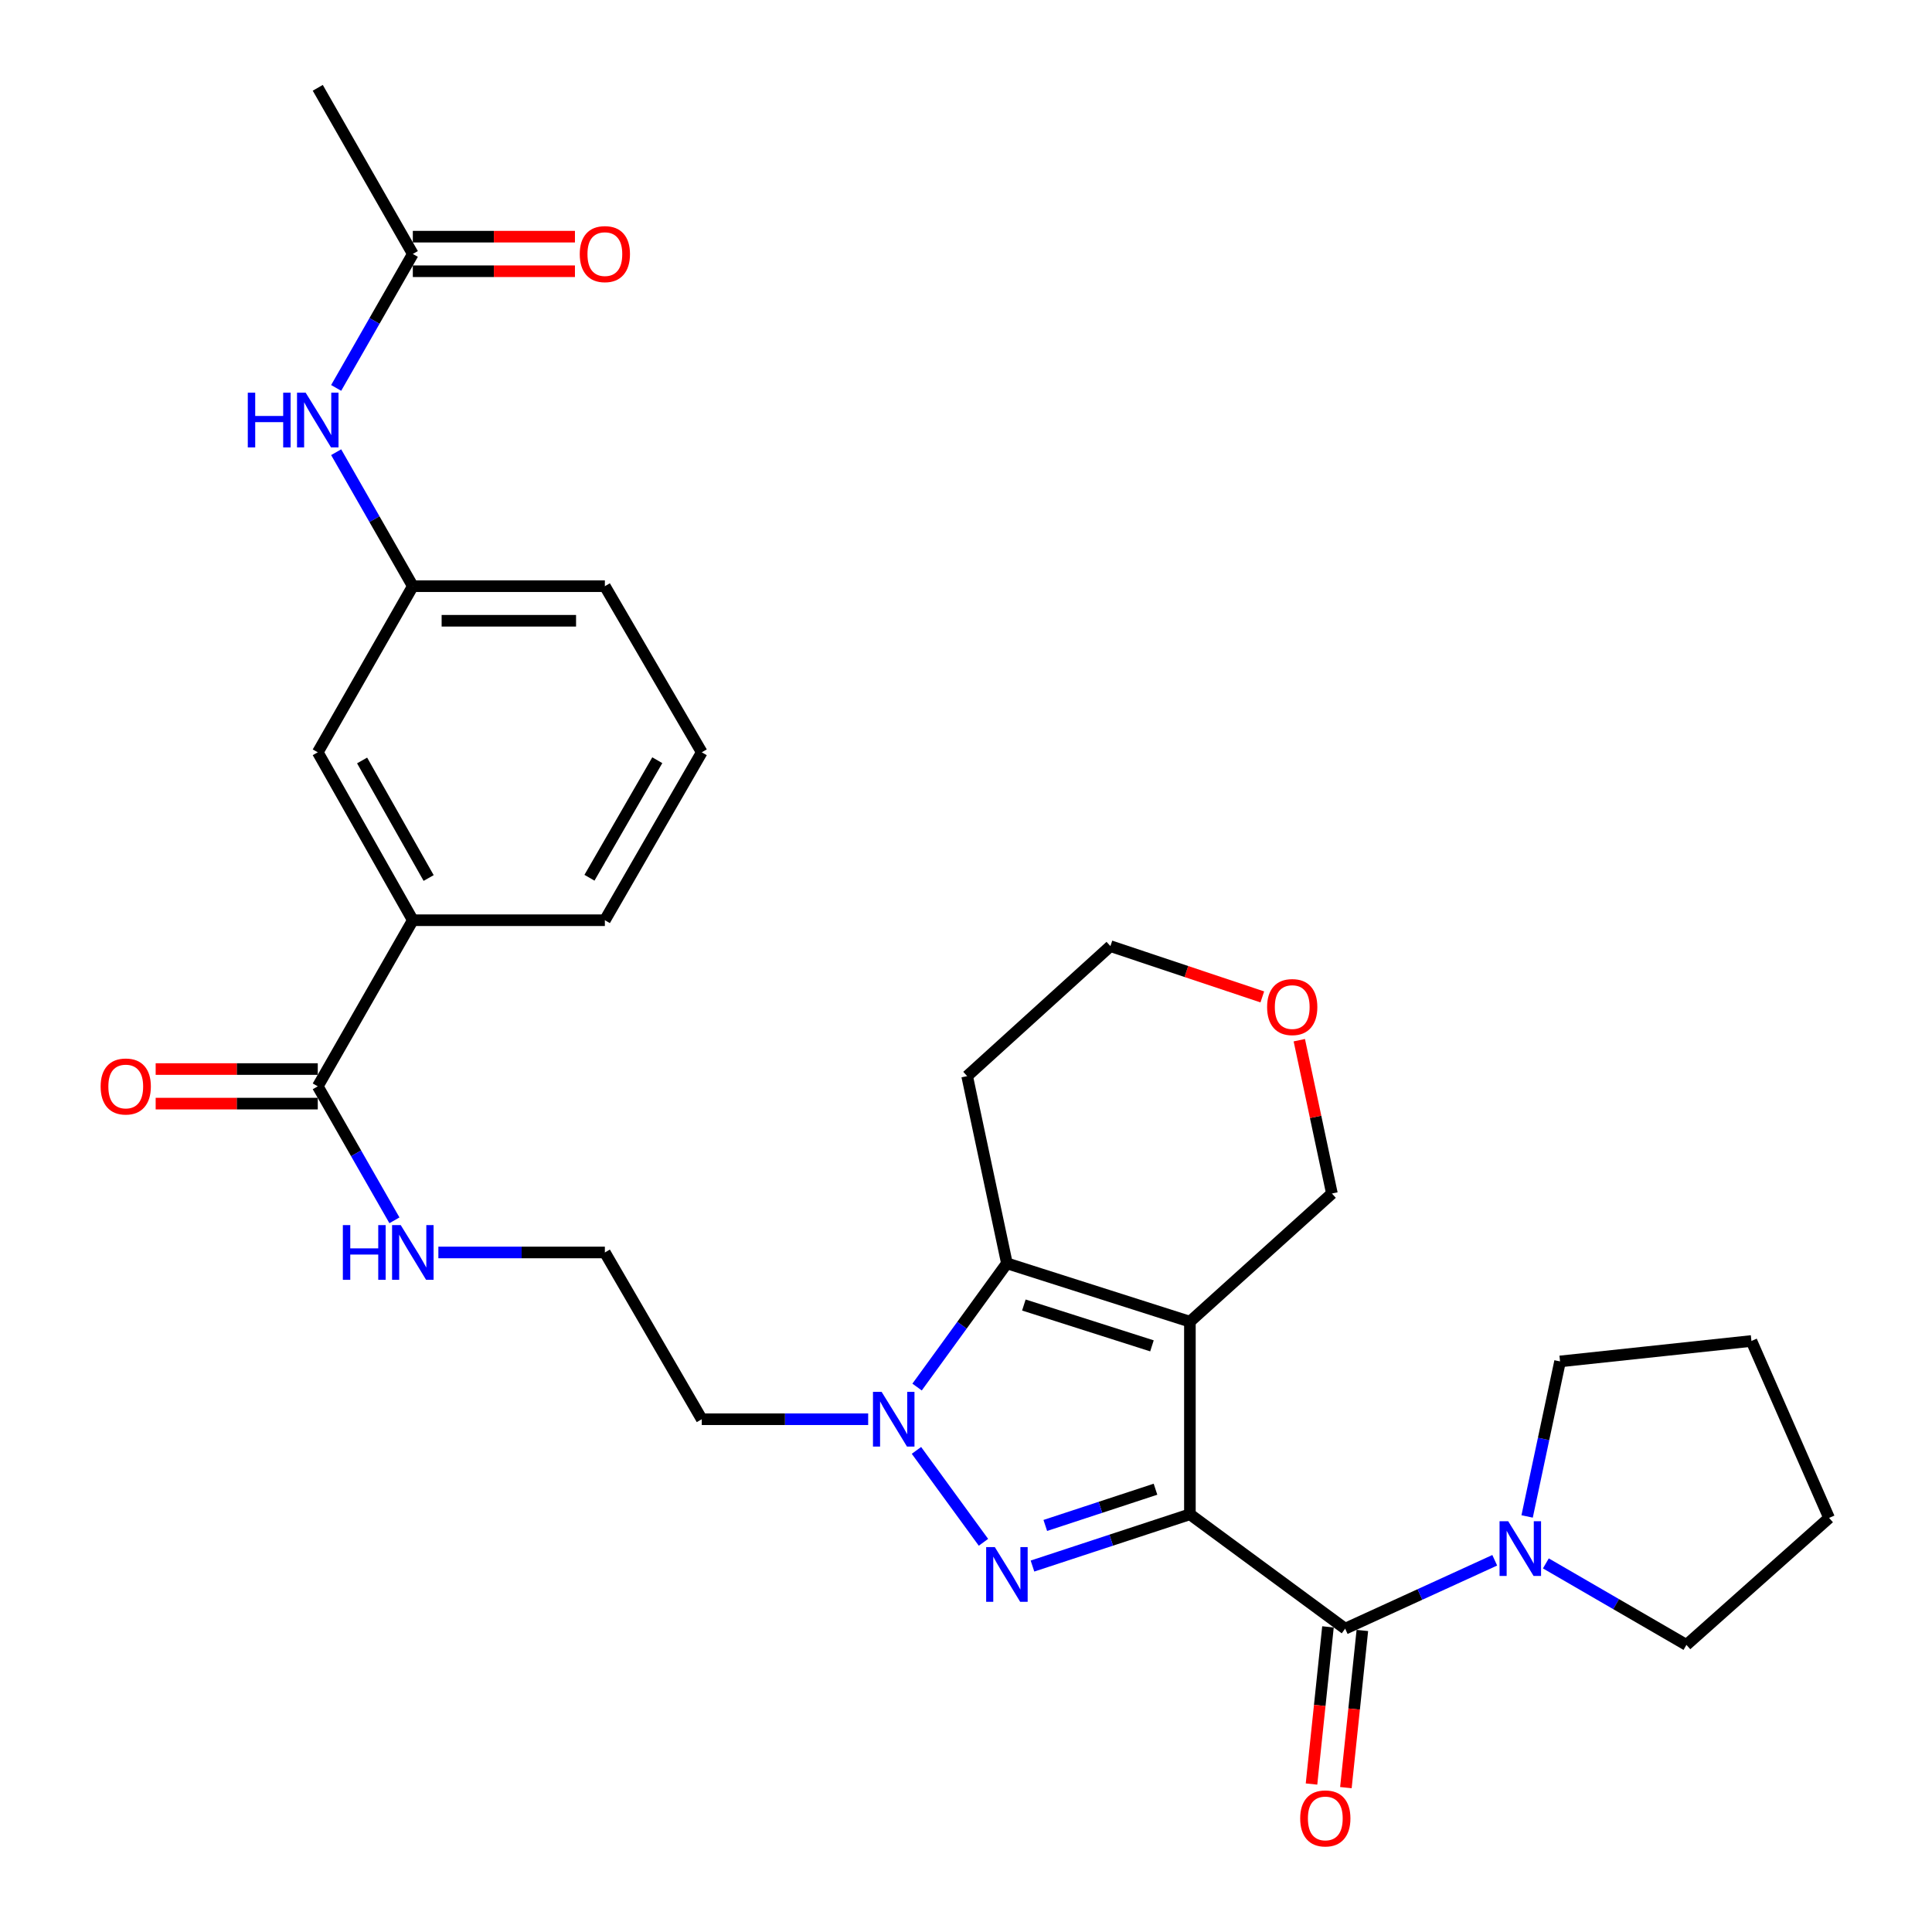 <?xml version='1.0' encoding='iso-8859-1'?>
<svg version='1.1' baseProfile='full'
              xmlns='http://www.w3.org/2000/svg'
                      xmlns:rdkit='http://www.rdkit.org/xml'
                      xmlns:xlink='http://www.w3.org/1999/xlink'
                  xml:space='preserve'
width='1000px' height='1000px' viewBox='0 0 1000 1000'>
<!-- END OF HEADER -->
<rect style='opacity:1.0;fill:#FFFFFF;stroke:none' width='1000' height='1000' x='0' y='0'> </rect>
<path class='bond-0' d='M 615.892,783.793 L 615.892,684.097' style='fill:none;fill-rule:evenodd;stroke:#000000;stroke-width:6px;stroke-linecap:butt;stroke-linejoin:miter;stroke-opacity:1' />
<path class='bond-1' d='M 615.892,783.793 L 575.15,797.188' style='fill:none;fill-rule:evenodd;stroke:#000000;stroke-width:6px;stroke-linecap:butt;stroke-linejoin:miter;stroke-opacity:1' />
<path class='bond-1' d='M 575.15,797.188 L 534.408,810.584' style='fill:none;fill-rule:evenodd;stroke:#0000FF;stroke-width:6px;stroke-linecap:butt;stroke-linejoin:miter;stroke-opacity:1' />
<path class='bond-1' d='M 598.081,770.815 L 569.562,780.192' style='fill:none;fill-rule:evenodd;stroke:#000000;stroke-width:6px;stroke-linecap:butt;stroke-linejoin:miter;stroke-opacity:1' />
<path class='bond-1' d='M 569.562,780.192 L 541.042,789.569' style='fill:none;fill-rule:evenodd;stroke:#0000FF;stroke-width:6px;stroke-linecap:butt;stroke-linejoin:miter;stroke-opacity:1' />
<path class='bond-4' d='M 615.892,783.793 L 696.255,842.994' style='fill:none;fill-rule:evenodd;stroke:#000000;stroke-width:6px;stroke-linecap:butt;stroke-linejoin:miter;stroke-opacity:1' />
<path class='bond-3' d='M 615.892,684.097 L 521.175,653.9' style='fill:none;fill-rule:evenodd;stroke:#000000;stroke-width:6px;stroke-linecap:butt;stroke-linejoin:miter;stroke-opacity:1' />
<path class='bond-3' d='M 596.25,696.614 L 529.948,675.476' style='fill:none;fill-rule:evenodd;stroke:#000000;stroke-width:6px;stroke-linecap:butt;stroke-linejoin:miter;stroke-opacity:1' />
<path class='bond-15' d='M 615.892,684.097 L 689.397,617.759' style='fill:none;fill-rule:evenodd;stroke:#000000;stroke-width:6px;stroke-linecap:butt;stroke-linejoin:miter;stroke-opacity:1' />
<path class='bond-2' d='M 509.037,798.289 L 474.353,750.722' style='fill:none;fill-rule:evenodd;stroke:#0000FF;stroke-width:6px;stroke-linecap:butt;stroke-linejoin:miter;stroke-opacity:1' />
<path class='bond-12' d='M 449.366,734.591 L 406.299,734.591' style='fill:none;fill-rule:evenodd;stroke:#0000FF;stroke-width:6px;stroke-linecap:butt;stroke-linejoin:miter;stroke-opacity:1' />
<path class='bond-12' d='M 406.299,734.591 L 363.232,734.591' style='fill:none;fill-rule:evenodd;stroke:#000000;stroke-width:6px;stroke-linecap:butt;stroke-linejoin:miter;stroke-opacity:1' />
<path class='bond-30' d='M 474.681,717.938 L 497.928,685.919' style='fill:none;fill-rule:evenodd;stroke:#0000FF;stroke-width:6px;stroke-linecap:butt;stroke-linejoin:miter;stroke-opacity:1' />
<path class='bond-30' d='M 497.928,685.919 L 521.175,653.9' style='fill:none;fill-rule:evenodd;stroke:#000000;stroke-width:6px;stroke-linecap:butt;stroke-linejoin:miter;stroke-opacity:1' />
<path class='bond-17' d='M 521.175,653.9 L 500.6,556.997' style='fill:none;fill-rule:evenodd;stroke:#000000;stroke-width:6px;stroke-linecap:butt;stroke-linejoin:miter;stroke-opacity:1' />
<path class='bond-5' d='M 696.255,842.994 L 734.965,825.295' style='fill:none;fill-rule:evenodd;stroke:#000000;stroke-width:6px;stroke-linecap:butt;stroke-linejoin:miter;stroke-opacity:1' />
<path class='bond-5' d='M 734.965,825.295 L 773.674,807.596' style='fill:none;fill-rule:evenodd;stroke:#0000FF;stroke-width:6px;stroke-linecap:butt;stroke-linejoin:miter;stroke-opacity:1' />
<path class='bond-10' d='M 687.358,842.063 L 683.098,882.737' style='fill:none;fill-rule:evenodd;stroke:#000000;stroke-width:6px;stroke-linecap:butt;stroke-linejoin:miter;stroke-opacity:1' />
<path class='bond-10' d='M 683.098,882.737 L 678.838,923.412' style='fill:none;fill-rule:evenodd;stroke:#FF0000;stroke-width:6px;stroke-linecap:butt;stroke-linejoin:miter;stroke-opacity:1' />
<path class='bond-10' d='M 705.152,843.926 L 700.892,884.601' style='fill:none;fill-rule:evenodd;stroke:#000000;stroke-width:6px;stroke-linecap:butt;stroke-linejoin:miter;stroke-opacity:1' />
<path class='bond-10' d='M 700.892,884.601 L 696.633,925.275' style='fill:none;fill-rule:evenodd;stroke:#FF0000;stroke-width:6px;stroke-linecap:butt;stroke-linejoin:miter;stroke-opacity:1' />
<path class='bond-21' d='M 790.439,784.91 L 798.96,744.791' style='fill:none;fill-rule:evenodd;stroke:#0000FF;stroke-width:6px;stroke-linecap:butt;stroke-linejoin:miter;stroke-opacity:1' />
<path class='bond-21' d='M 798.96,744.791 L 807.481,704.672' style='fill:none;fill-rule:evenodd;stroke:#000000;stroke-width:6px;stroke-linecap:butt;stroke-linejoin:miter;stroke-opacity:1' />
<path class='bond-22' d='M 800.131,809.212 L 836.513,830.303' style='fill:none;fill-rule:evenodd;stroke:#0000FF;stroke-width:6px;stroke-linecap:butt;stroke-linejoin:miter;stroke-opacity:1' />
<path class='bond-22' d='M 836.513,830.303 L 872.895,851.394' style='fill:none;fill-rule:evenodd;stroke:#000000;stroke-width:6px;stroke-linecap:butt;stroke-linejoin:miter;stroke-opacity:1' />
<path class='bond-6' d='M 164.476,562.285 L 184.317,596.961' style='fill:none;fill-rule:evenodd;stroke:#000000;stroke-width:6px;stroke-linecap:butt;stroke-linejoin:miter;stroke-opacity:1' />
<path class='bond-6' d='M 184.317,596.961 L 204.158,631.637' style='fill:none;fill-rule:evenodd;stroke:#0000FF;stroke-width:6px;stroke-linecap:butt;stroke-linejoin:miter;stroke-opacity:1' />
<path class='bond-7' d='M 164.476,562.285 L 213.678,476.305' style='fill:none;fill-rule:evenodd;stroke:#000000;stroke-width:6px;stroke-linecap:butt;stroke-linejoin:miter;stroke-opacity:1' />
<path class='bond-14' d='M 164.476,553.339 L 122.524,553.339' style='fill:none;fill-rule:evenodd;stroke:#000000;stroke-width:6px;stroke-linecap:butt;stroke-linejoin:miter;stroke-opacity:1' />
<path class='bond-14' d='M 122.524,553.339 L 80.572,553.339' style='fill:none;fill-rule:evenodd;stroke:#FF0000;stroke-width:6px;stroke-linecap:butt;stroke-linejoin:miter;stroke-opacity:1' />
<path class='bond-14' d='M 164.476,571.23 L 122.524,571.23' style='fill:none;fill-rule:evenodd;stroke:#000000;stroke-width:6px;stroke-linecap:butt;stroke-linejoin:miter;stroke-opacity:1' />
<path class='bond-14' d='M 122.524,571.23 L 80.572,571.23' style='fill:none;fill-rule:evenodd;stroke:#FF0000;stroke-width:6px;stroke-linecap:butt;stroke-linejoin:miter;stroke-opacity:1' />
<path class='bond-11' d='M 213.678,476.305 L 164.476,389.392' style='fill:none;fill-rule:evenodd;stroke:#000000;stroke-width:6px;stroke-linecap:butt;stroke-linejoin:miter;stroke-opacity:1' />
<path class='bond-11' d='M 221.867,454.454 L 187.426,393.614' style='fill:none;fill-rule:evenodd;stroke:#000000;stroke-width:6px;stroke-linecap:butt;stroke-linejoin:miter;stroke-opacity:1' />
<path class='bond-24' d='M 213.678,476.305 L 313.076,476.305' style='fill:none;fill-rule:evenodd;stroke:#000000;stroke-width:6px;stroke-linecap:butt;stroke-linejoin:miter;stroke-opacity:1' />
<path class='bond-8' d='M 213.678,131.444 L 193.837,166.115' style='fill:none;fill-rule:evenodd;stroke:#000000;stroke-width:6px;stroke-linecap:butt;stroke-linejoin:miter;stroke-opacity:1' />
<path class='bond-8' d='M 193.837,166.115 L 173.996,200.787' style='fill:none;fill-rule:evenodd;stroke:#0000FF;stroke-width:6px;stroke-linecap:butt;stroke-linejoin:miter;stroke-opacity:1' />
<path class='bond-16' d='M 213.678,140.39 L 255.634,140.39' style='fill:none;fill-rule:evenodd;stroke:#000000;stroke-width:6px;stroke-linecap:butt;stroke-linejoin:miter;stroke-opacity:1' />
<path class='bond-16' d='M 255.634,140.39 L 297.591,140.39' style='fill:none;fill-rule:evenodd;stroke:#FF0000;stroke-width:6px;stroke-linecap:butt;stroke-linejoin:miter;stroke-opacity:1' />
<path class='bond-16' d='M 213.678,122.498 L 255.634,122.498' style='fill:none;fill-rule:evenodd;stroke:#000000;stroke-width:6px;stroke-linecap:butt;stroke-linejoin:miter;stroke-opacity:1' />
<path class='bond-16' d='M 255.634,122.498 L 297.591,122.498' style='fill:none;fill-rule:evenodd;stroke:#FF0000;stroke-width:6px;stroke-linecap:butt;stroke-linejoin:miter;stroke-opacity:1' />
<path class='bond-26' d='M 213.678,131.444 L 164.476,45.455' style='fill:none;fill-rule:evenodd;stroke:#000000;stroke-width:6px;stroke-linecap:butt;stroke-linejoin:miter;stroke-opacity:1' />
<path class='bond-9' d='M 173.995,234.06 L 193.836,268.736' style='fill:none;fill-rule:evenodd;stroke:#0000FF;stroke-width:6px;stroke-linecap:butt;stroke-linejoin:miter;stroke-opacity:1' />
<path class='bond-9' d='M 193.836,268.736 L 213.678,303.412' style='fill:none;fill-rule:evenodd;stroke:#000000;stroke-width:6px;stroke-linecap:butt;stroke-linejoin:miter;stroke-opacity:1' />
<path class='bond-13' d='M 164.476,389.392 L 213.678,303.412' style='fill:none;fill-rule:evenodd;stroke:#000000;stroke-width:6px;stroke-linecap:butt;stroke-linejoin:miter;stroke-opacity:1' />
<path class='bond-20' d='M 363.232,734.591 L 313.076,648.274' style='fill:none;fill-rule:evenodd;stroke:#000000;stroke-width:6px;stroke-linecap:butt;stroke-linejoin:miter;stroke-opacity:1' />
<path class='bond-33' d='M 213.678,303.412 L 313.076,303.412' style='fill:none;fill-rule:evenodd;stroke:#000000;stroke-width:6px;stroke-linecap:butt;stroke-linejoin:miter;stroke-opacity:1' />
<path class='bond-33' d='M 228.587,321.304 L 298.166,321.304' style='fill:none;fill-rule:evenodd;stroke:#000000;stroke-width:6px;stroke-linecap:butt;stroke-linejoin:miter;stroke-opacity:1' />
<path class='bond-19' d='M 689.397,617.759 L 680.956,578.08' style='fill:none;fill-rule:evenodd;stroke:#000000;stroke-width:6px;stroke-linecap:butt;stroke-linejoin:miter;stroke-opacity:1' />
<path class='bond-19' d='M 680.956,578.08 L 672.516,538.402' style='fill:none;fill-rule:evenodd;stroke:#FF0000;stroke-width:6px;stroke-linecap:butt;stroke-linejoin:miter;stroke-opacity:1' />
<path class='bond-32' d='M 500.6,556.997 L 574.751,489.714' style='fill:none;fill-rule:evenodd;stroke:#000000;stroke-width:6px;stroke-linecap:butt;stroke-linejoin:miter;stroke-opacity:1' />
<path class='bond-18' d='M 226.903,648.274 L 269.989,648.274' style='fill:none;fill-rule:evenodd;stroke:#0000FF;stroke-width:6px;stroke-linecap:butt;stroke-linejoin:miter;stroke-opacity:1' />
<path class='bond-18' d='M 269.989,648.274 L 313.076,648.274' style='fill:none;fill-rule:evenodd;stroke:#000000;stroke-width:6px;stroke-linecap:butt;stroke-linejoin:miter;stroke-opacity:1' />
<path class='bond-23' d='M 653.371,515.998 L 614.061,502.856' style='fill:none;fill-rule:evenodd;stroke:#FF0000;stroke-width:6px;stroke-linecap:butt;stroke-linejoin:miter;stroke-opacity:1' />
<path class='bond-23' d='M 614.061,502.856 L 574.751,489.714' style='fill:none;fill-rule:evenodd;stroke:#000000;stroke-width:6px;stroke-linecap:butt;stroke-linejoin:miter;stroke-opacity:1' />
<path class='bond-29' d='M 807.481,704.672 L 906.542,694.086' style='fill:none;fill-rule:evenodd;stroke:#000000;stroke-width:6px;stroke-linecap:butt;stroke-linejoin:miter;stroke-opacity:1' />
<path class='bond-28' d='M 872.895,851.394 L 946.728,785.672' style='fill:none;fill-rule:evenodd;stroke:#000000;stroke-width:6px;stroke-linecap:butt;stroke-linejoin:miter;stroke-opacity:1' />
<path class='bond-25' d='M 313.076,476.305 L 363.232,389.392' style='fill:none;fill-rule:evenodd;stroke:#000000;stroke-width:6px;stroke-linecap:butt;stroke-linejoin:miter;stroke-opacity:1' />
<path class='bond-25' d='M 305.103,454.325 L 340.212,393.486' style='fill:none;fill-rule:evenodd;stroke:#000000;stroke-width:6px;stroke-linecap:butt;stroke-linejoin:miter;stroke-opacity:1' />
<path class='bond-27' d='M 363.232,389.392 L 313.076,303.412' style='fill:none;fill-rule:evenodd;stroke:#000000;stroke-width:6px;stroke-linecap:butt;stroke-linejoin:miter;stroke-opacity:1' />
<path class='bond-31' d='M 946.728,785.672 L 906.542,694.086' style='fill:none;fill-rule:evenodd;stroke:#000000;stroke-width:6px;stroke-linecap:butt;stroke-linejoin:miter;stroke-opacity:1' />
<path  class='atom-2' d='M 514.915 800.774
L 524.195 815.774
Q 525.115 817.254, 526.595 819.934
Q 528.075 822.614, 528.155 822.774
L 528.155 800.774
L 531.915 800.774
L 531.915 829.094
L 528.035 829.094
L 518.075 812.694
Q 516.915 810.774, 515.675 808.574
Q 514.475 806.374, 514.115 805.694
L 514.115 829.094
L 510.435 829.094
L 510.435 800.774
L 514.915 800.774
' fill='#0000FF'/>
<path  class='atom-3' d='M 456.33 720.431
L 465.61 735.431
Q 466.53 736.911, 468.01 739.591
Q 469.49 742.271, 469.57 742.431
L 469.57 720.431
L 473.33 720.431
L 473.33 748.751
L 469.45 748.751
L 459.49 732.351
Q 458.33 730.431, 457.09 728.231
Q 455.89 726.031, 455.53 725.351
L 455.53 748.751
L 451.85 748.751
L 451.85 720.431
L 456.33 720.431
' fill='#0000FF'/>
<path  class='atom-6' d='M 780.646 787.386
L 789.926 802.386
Q 790.846 803.866, 792.326 806.546
Q 793.806 809.226, 793.886 809.386
L 793.886 787.386
L 797.646 787.386
L 797.646 815.706
L 793.766 815.706
L 783.806 799.306
Q 782.646 797.386, 781.406 795.186
Q 780.206 792.986, 779.846 792.306
L 779.846 815.706
L 776.166 815.706
L 776.166 787.386
L 780.646 787.386
' fill='#0000FF'/>
<path  class='atom-10' d='M 128.256 203.263
L 132.096 203.263
L 132.096 215.303
L 146.576 215.303
L 146.576 203.263
L 150.416 203.263
L 150.416 231.583
L 146.576 231.583
L 146.576 218.503
L 132.096 218.503
L 132.096 231.583
L 128.256 231.583
L 128.256 203.263
' fill='#0000FF'/>
<path  class='atom-10' d='M 158.216 203.263
L 167.496 218.263
Q 168.416 219.743, 169.896 222.423
Q 171.376 225.103, 171.456 225.263
L 171.456 203.263
L 175.216 203.263
L 175.216 231.583
L 171.336 231.583
L 161.376 215.183
Q 160.216 213.263, 158.976 211.063
Q 157.776 208.863, 157.416 208.183
L 157.416 231.583
L 153.736 231.583
L 153.736 203.263
L 158.216 203.263
' fill='#0000FF'/>
<path  class='atom-11' d='M 672.977 941.21
Q 672.977 934.41, 676.337 930.61
Q 679.697 926.81, 685.977 926.81
Q 692.257 926.81, 695.617 930.61
Q 698.977 934.41, 698.977 941.21
Q 698.977 948.09, 695.577 952.01
Q 692.177 955.89, 685.977 955.89
Q 679.737 955.89, 676.337 952.01
Q 672.977 948.13, 672.977 941.21
M 685.977 952.69
Q 690.297 952.69, 692.617 949.81
Q 694.977 946.89, 694.977 941.21
Q 694.977 935.65, 692.617 932.85
Q 690.297 930.01, 685.977 930.01
Q 681.657 930.01, 679.297 932.81
Q 676.977 935.61, 676.977 941.21
Q 676.977 946.93, 679.297 949.81
Q 681.657 952.69, 685.977 952.69
' fill='#FF0000'/>
<path  class='atom-15' d='M 52.087 562.365
Q 52.087 555.565, 55.447 551.765
Q 58.807 547.965, 65.088 547.965
Q 71.368 547.965, 74.728 551.765
Q 78.088 555.565, 78.088 562.365
Q 78.088 569.245, 74.688 573.165
Q 71.287 577.045, 65.088 577.045
Q 58.847 577.045, 55.447 573.165
Q 52.087 569.285, 52.087 562.365
M 65.088 573.845
Q 69.407 573.845, 71.728 570.965
Q 74.088 568.045, 74.088 562.365
Q 74.088 556.805, 71.728 554.005
Q 69.407 551.165, 65.088 551.165
Q 60.767 551.165, 58.407 553.965
Q 56.087 556.765, 56.087 562.365
Q 56.087 568.085, 58.407 570.965
Q 60.767 573.845, 65.088 573.845
' fill='#FF0000'/>
<path  class='atom-17' d='M 300.076 131.524
Q 300.076 124.724, 303.436 120.924
Q 306.796 117.124, 313.076 117.124
Q 319.356 117.124, 322.716 120.924
Q 326.076 124.724, 326.076 131.524
Q 326.076 138.404, 322.676 142.324
Q 319.276 146.204, 313.076 146.204
Q 306.836 146.204, 303.436 142.324
Q 300.076 138.444, 300.076 131.524
M 313.076 143.004
Q 317.396 143.004, 319.716 140.124
Q 322.076 137.204, 322.076 131.524
Q 322.076 125.964, 319.716 123.164
Q 317.396 120.324, 313.076 120.324
Q 308.756 120.324, 306.396 123.124
Q 304.076 125.924, 304.076 131.524
Q 304.076 137.244, 306.396 140.124
Q 308.756 143.004, 313.076 143.004
' fill='#FF0000'/>
<path  class='atom-19' d='M 177.458 634.114
L 181.298 634.114
L 181.298 646.154
L 195.778 646.154
L 195.778 634.114
L 199.618 634.114
L 199.618 662.434
L 195.778 662.434
L 195.778 649.354
L 181.298 649.354
L 181.298 662.434
L 177.458 662.434
L 177.458 634.114
' fill='#0000FF'/>
<path  class='atom-19' d='M 207.418 634.114
L 216.698 649.114
Q 217.618 650.594, 219.098 653.274
Q 220.578 655.954, 220.658 656.114
L 220.658 634.114
L 224.418 634.114
L 224.418 662.434
L 220.538 662.434
L 210.578 646.034
Q 209.418 644.114, 208.178 641.914
Q 206.978 639.714, 206.618 639.034
L 206.618 662.434
L 202.938 662.434
L 202.938 634.114
L 207.418 634.114
' fill='#0000FF'/>
<path  class='atom-20' d='M 655.851 521.253
Q 655.851 514.453, 659.211 510.653
Q 662.571 506.853, 668.851 506.853
Q 675.131 506.853, 678.491 510.653
Q 681.851 514.453, 681.851 521.253
Q 681.851 528.133, 678.451 532.053
Q 675.051 535.933, 668.851 535.933
Q 662.611 535.933, 659.211 532.053
Q 655.851 528.173, 655.851 521.253
M 668.851 532.733
Q 673.171 532.733, 675.491 529.853
Q 677.851 526.933, 677.851 521.253
Q 677.851 515.693, 675.491 512.893
Q 673.171 510.053, 668.851 510.053
Q 664.531 510.053, 662.171 512.853
Q 659.851 515.653, 659.851 521.253
Q 659.851 526.973, 662.171 529.853
Q 664.531 532.733, 668.851 532.733
' fill='#FF0000'/>
</svg>
